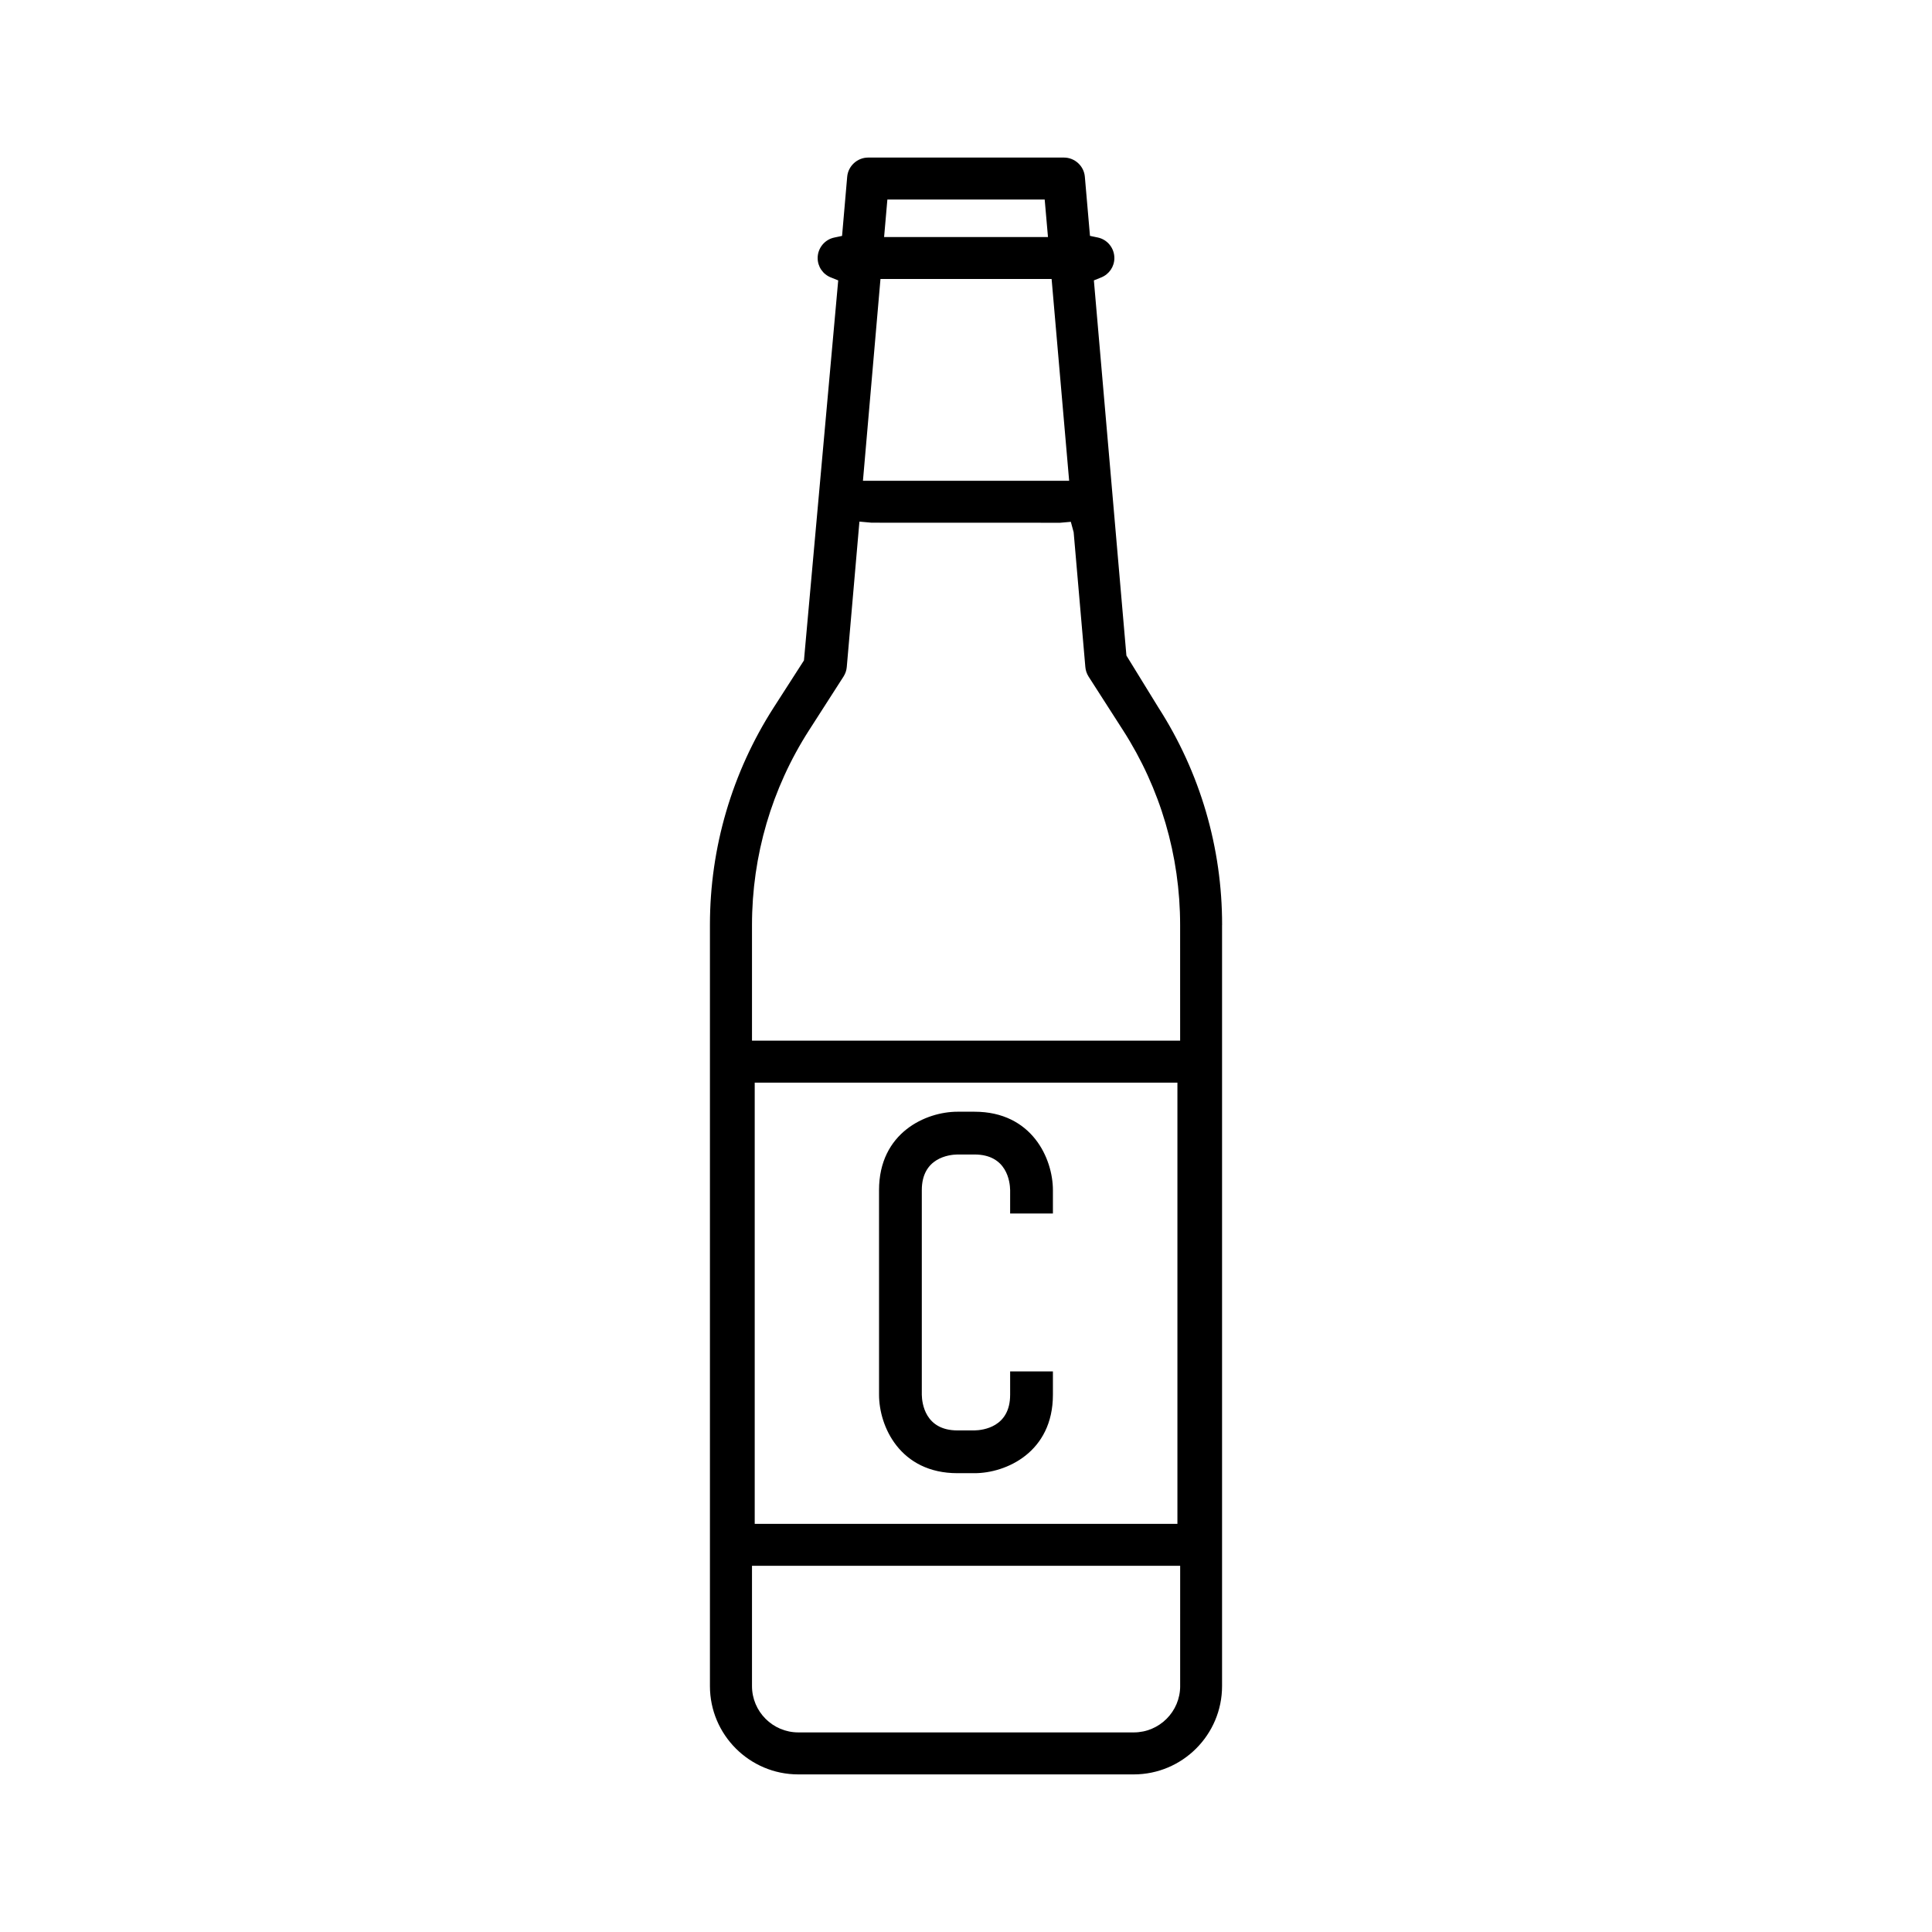 <?xml version="1.0" encoding="UTF-8"?>
<!-- Uploaded to: SVG Repo, www.svgrepo.com, Generator: SVG Repo Mixer Tools -->
<svg fill="#000000" width="800px" height="800px" version="1.1" viewBox="144 144 512 512" xmlns="http://www.w3.org/2000/svg">
 <g>
  <path d="m467.87 389.12c0.016-20.461-5.812-40.387-16.887-57.625l-8.473-13.77-8.621-99.418 1.949-0.785c2.109-0.852 3.481-2.867 3.481-5.141 0-2.625-1.844-4.914-4.398-5.441l-2.066-0.434-1.359-15.672c-0.238-2.848-2.672-5.078-5.535-5.078h-51.898c-2.856 0-5.297 2.231-5.547 5.082l-1.359 15.68-2.055 0.434c-2.562 0.527-4.414 2.82-4.414 5.43 0 2.273 1.371 4.297 3.5 5.144l1.949 0.781-9.078 100.71-8.02 12.48c-11.055 17.227-16.898 37.152-16.898 57.621v201.71c0 12.902 10.5 23.406 23.406 23.406h88.906c12.914 0 23.406-10.508 23.406-23.406v-201.71zm-88.707-192.24h41.691l0.871 9.945h-43.43zm-1.828 21.055h45.352l4.648 53.473h-54.645zm79.422 372.89c0 6.777-5.508 12.281-12.293 12.281h-88.898c-6.777 0-12.281-5.508-12.281-12.281v-31.867h113.47l-0.004 31.867zm-112.75-42.98v-116.93h112.02v116.93zm112.75-128.06h-113.47v-30.668c0-18.359 5.231-36.203 15.129-51.609l9.133-14.227c0.488-0.77 0.781-1.629 0.855-2.523l3.352-38.527 3.223 0.289 49.969 0.016 2.832-0.25 0.75 2.769 3.098 35.711c0.074 0.887 0.367 1.758 0.855 2.535l9.133 14.227c9.906 15.41 15.129 33.258 15.129 51.602l0.004 30.656z"/>
  <path d="m402.26 534.41h-4.523c-15.246 0-20.781-12.43-20.781-20.781l-0.004-54.23c0-15.246 12.43-20.781 20.781-20.781h4.523c15.242 0 20.777 12.43 20.777 20.781v6.195h-11.336v-6.195c-0.031-2.188-0.84-9.445-9.441-9.445h-4.523c-2.176 0.031-9.445 0.84-9.445 9.445v54.23c0.039 2.172 0.84 9.445 9.445 9.445h4.523c2.18-0.047 9.441-0.84 9.441-9.445v-6.195h11.336v6.195c0.004 15.242-12.426 20.781-20.773 20.781z"/>
 </g>
</svg>